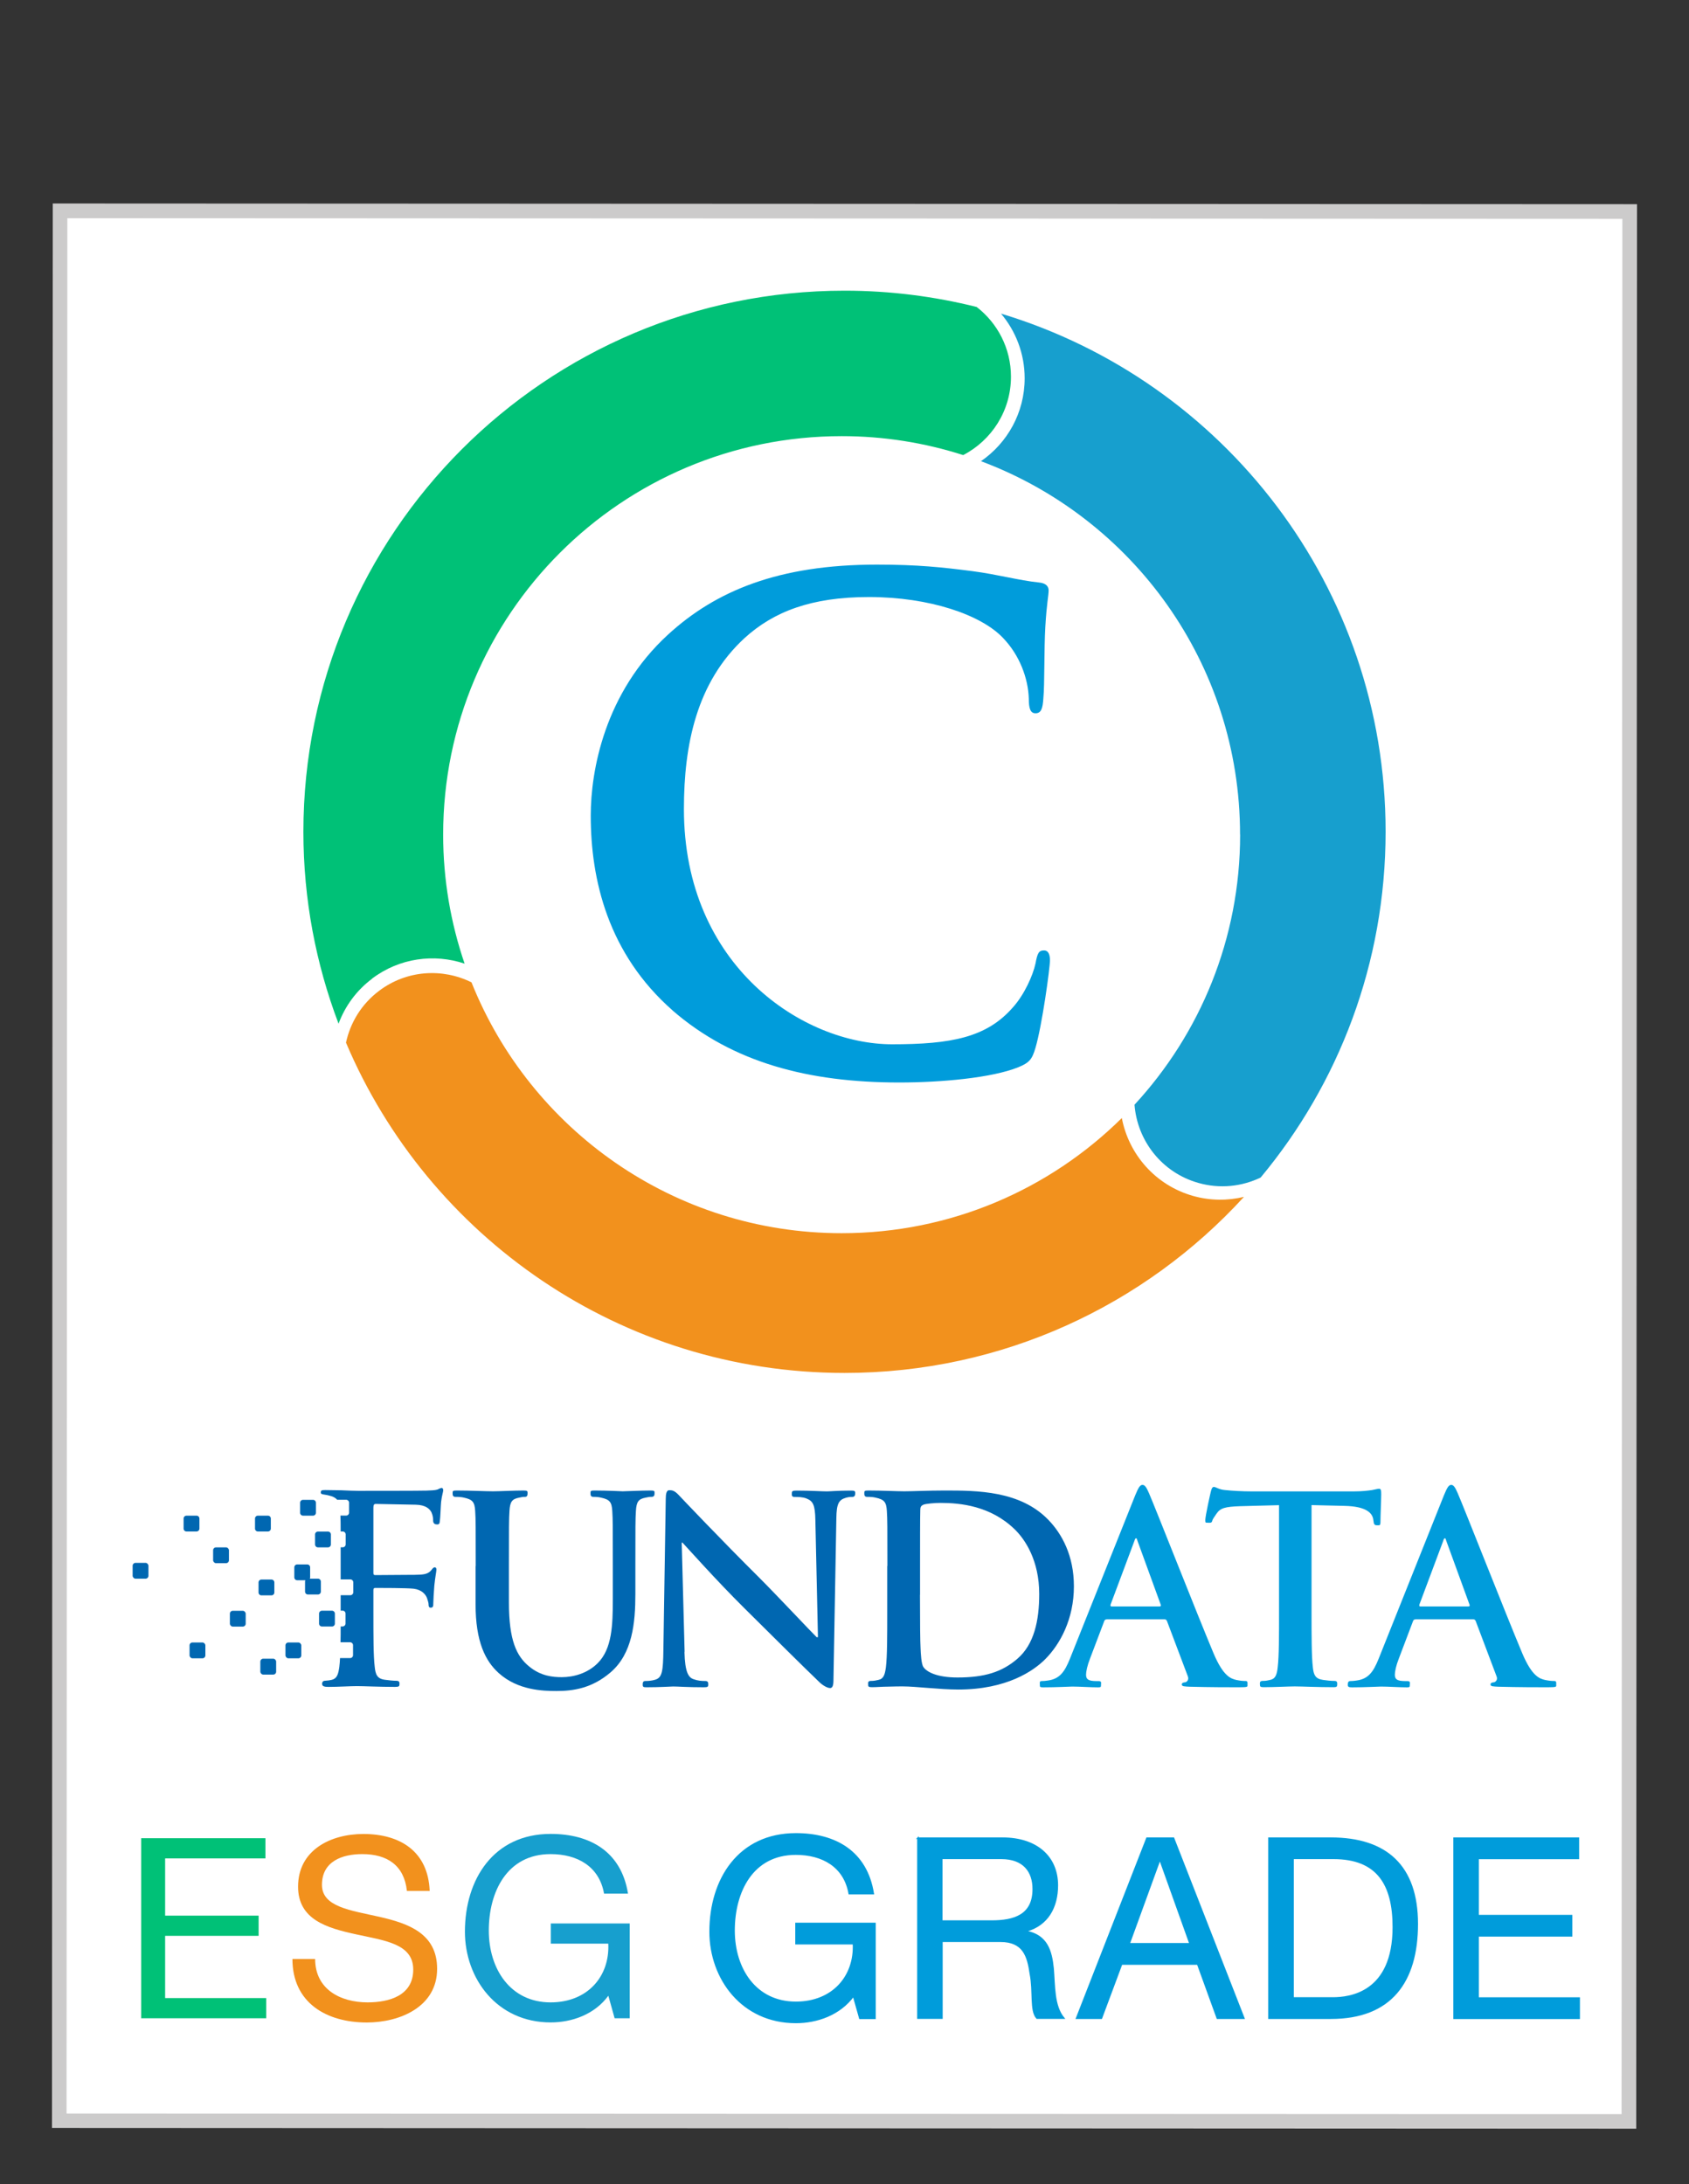 <?xml version="1.0" encoding="UTF-8"?>
<svg id="Layer_2" data-name="Layer 2" xmlns="http://www.w3.org/2000/svg" viewBox="0 0 215.72 279">
  <rect x="0" y="0" width="215.72" height="279" fill="#333333" stroke="none"/>
  <defs>
    <style>
      .cls-1 {
        stroke: #009cdb;
        stroke-miterlimit: 10;
        stroke-width: .2px;
      }

      .cls-1, .cls-2 {
        fill: #009cdb;
      }

      .cls-3 {
        fill: #00c177;
      }

      .cls-3, .cls-4, .cls-5, .cls-6, .cls-7, .cls-8, .cls-2 {
        stroke-width: 0px;
      }

      .cls-4 {
        fill: #0067b1;
      }

      .cls-5 {
        fill: #fff;
      }

      .cls-6 {
        fill: #cccbcb;
      }

      .cls-7 {
        fill: #f2911d;
      }

      .cls-8 {
        fill: #179fce;
      }
    </style>
  </defs>
  <rect class="cls-5" x="7.62" y="26.98" width="200.48" height="243.96"/>
  <path class="cls-6" d="M208.98,271.91l-202.34-.09.1-245.83,202.34.09-.1,245.83ZM8.5,269.97l198.61.08.1-242.1-198.61-.08-.1,242.1Z"/>
  <path class="cls-2" d="M85.92,129.08c-8.27-7.26-10.47-16.71-10.47-24.9,0-5.74,1.77-15.69,9.87-23.12,6.08-5.57,14.09-8.94,26.67-8.94,5.24,0,8.36.34,12.24.84,3.21.42,5.91,1.18,8.44,1.44.93.08,1.26.51,1.26,1.01,0,.67-.25,1.69-.42,4.64-.17,2.79-.08,7.43-.25,9.12-.08,1.27-.25,1.94-1.01,1.94-.67,0-.85-.67-.85-1.86-.08-2.62-1.18-5.57-3.29-7.76-2.78-2.95-9.37-5.23-17.13-5.23-7.35,0-12.16,1.86-15.87,5.23-6.16,5.66-7.76,13.67-7.76,21.86,0,20.09,15.28,30.04,26.59,30.04,7.51,0,12.07-.85,15.44-4.73,1.44-1.6,2.54-4.05,2.87-5.57.25-1.35.42-1.69,1.09-1.69.59,0,.76.59.76,1.26,0,1.01-1.01,8.36-1.86,11.22-.43,1.44-.76,1.86-2.2,2.45-3.37,1.35-9.79,1.94-15.19,1.94-11.56,0-21.27-2.53-28.95-9.2Z"/>
  <g>
    <path class="cls-4" d="M60.76,200.04c0-5.05,0-5.98-.07-7.05-.07-1.13-.33-1.45-1.43-1.69-.27-.07-.62-.1-1.09-.1-.37,0-.36-.27-.36-.51s.03-.3.52-.3c1.76,0,3.65.1,4.65.1.8,0,2.68-.1,3.88-.1.5,0,.52.07.52.3s0,.51-.32.51c-.37,0-.36.03-.76.1-.9.17-1.16.52-1.23,1.69-.07,1.06-.07,1.99-.07,7.05v4.65c0,4.82.96,6.85,2.59,8.18,1.5,1.23,3.03,1.36,4.16,1.36,1.46,0,3.26-.46,4.59-1.79,1.83-1.83,1.93-4.82,1.93-8.24v-4.16c0-5.05,0-5.98-.07-7.05-.07-1.13-.33-1.45-1.43-1.69-.27-.07-.62-.1-.99-.1s-.36-.27-.36-.51.03-.3.49-.3c1.7,0,3.58.1,3.62.1.4,0,2.29-.1,3.58-.1.47,0,.49.07.49.3s0,.51-.39.51c-.37,0-.36.03-.76.1-.9.17-1.16.52-1.23,1.69-.07,1.06-.07,1.99-.07,7.05v3.56c0,3.69-.37,7.61-3.16,10.01-2.36,2.03-4.75,2.39-6.91,2.39-1.76,0-4.95-.1-7.38-2.29-1.7-1.53-2.96-3.99-2.96-8.81v-4.85Z"/>
    <path class="cls-4" d="M87.42,211.01c.07,2.59.5,3.25,1.16,3.48.56.2.99.23,1.52.23.37,0,.36.27.36.47,0,.27-.09.33-.56.33-2.16,0-3.28-.1-3.91-.1-.3,0-1.65.1-3.38.1-.43,0-.52-.03-.52-.33,0-.2,0-.47.32-.47.43,0,.82-.03,1.29-.17.86-.27,1-1.02,1.03-3.91l.3-19.16c0-.66.1-1.13.43-1.13.37,0,.67.02,1.23.62.4.43,5.45,5.75,10.3,10.57,2.26,2.26,6.75,7.05,7.31,7.58h.17l-.33-14.93c-.03-2.03-.33-2.45-1.13-2.78-.5-.2-1.09-.2-1.55-.2-.4,0-.32-.31-.32-.51,0-.27.16-.3.66-.3,1.73,0,3.12.1,3.82.1.37,0,1.42-.1,3.05-.1.43,0,.56.03.56.3,0,.2,0,.51-.39.51-.33,0-.39,0-.79.1-.93.27-1.2.76-1.23,2.62l-.37,20.66c0,.73-.13,1.03-.43,1.03-.37,0-.97-.37-1.34-.73-2.09-1.99-6.14-6.04-9.6-9.46-3.62-3.59-7.31-7.75-7.91-8.38h-.1l.37,13.96Z"/>
    <path class="cls-4" d="M113.34,200.04c0-5.05,0-5.98-.07-7.05-.07-1.13-.33-1.45-1.43-1.69-.27-.07-.62-.1-1.09-.1-.37,0-.36-.27-.36-.51s.03-.3.52-.3c1.76,0,3.65.1,4.58.1,1.03,0,3.12-.1,5.12-.1,4.16,0,9.71,0,13.33,3.79,1.66,1.73,3.22,4.49,3.22,8.44,0,4.19-1.76,7.38-3.62,9.27-1.53,1.56-4.99,3.92-11.14,3.92-1.2,0-2.56-.1-3.82-.2-1.26-.1-2.43-.2-3.26-.2-.37,0-1.1,0-1.89.03-.76,0-1.42.07-2.09.07-.43,0-.46-.1-.46-.33,0-.17-.07-.47.32-.47.5,0,.69-.07.99-.13.66-.13.83-.66.96-1.62.17-1.4.17-4.02.17-7.08v-5.85ZM117.5,203.7c0,3.52.03,6.08.07,6.71.03.83.1,2.16.37,2.53.43.63,1.73,1.33,4.35,1.33,3.39,0,5.65-.66,7.65-2.39,2.13-1.83,2.79-4.85,2.79-8.28,0-4.22-1.76-6.95-3.19-8.31-3.06-2.93-6.85-3.32-9.44-3.32-.66,0-1.89.1-2.16.23-.3.13-.4.3-.4.67-.03,1.13-.03,4.02-.03,6.65v4.19Z"/>
    <path class="cls-2" d="M141.31,206.86c-.17,0-.23.07-.3.27l-1.8,4.75c-.33.83-.5,1.63-.5,2.03,0,.6.3.82,1.33.82h.29c.4,0,.29.27.29.47,0,.27,0,.33-.36.33-1.06,0-2.29-.1-3.32-.1-.37,0-1.99.1-3.71.1-.43,0-.42-.07-.42-.33,0-.2-.07-.47.19-.47.3,0,.56-.03.82-.07,1.53-.2,2.16-1.12,2.83-2.78l8.34-20.88c.4-.96.6-1.33.93-1.33.3,0,.5.3.83,1.06.8,1.83,6.12,15.39,8.24,20.44,1.26,2.99,2.23,3.25,2.93,3.42.5.1.79.13,1.19.13.27,0,.22.24.22.47,0,.27.12.33-1.11.33s-3.62,0-6.28-.07c-.6-.03-1-.03-1-.27,0-.2.13-.27.47-.3.23-.07.46-.37.3-.76l-2.66-7.05c-.07-.17-.17-.23-.33-.23h-7.41ZM148.09,205.2c.17,0,.2-.1.17-.2l-2.99-8.21c-.03-.13-.07-.3-.17-.3s-.17.17-.2.3l-3.06,8.18c-.03.13,0,.23.13.23h6.12Z"/>
    <path class="cls-2" d="M163.34,192.26l-4.95.13c-1.93.07-2.52.23-3.02.96-.33.5-.5.69-.56.96-.07.27-.37.19-.57.19-.23,0-.3.04-.3-.32,0-.53.63-3.35.7-3.62.1-.43.2-.63.4-.63.27,0,.6.33,1.43.4.96.1,2.23.17,3.32.17h13.16c1.06,0,1.8-.1,2.29-.17.5-.1.76-.17.9-.17.23,0,.27.2.27.7,0,.7-.1,2.78-.1,3.65-.03.33-.1.32-.3.32-.27,0-.54.04-.57-.46l-.03-.16c-.07-.86-.76-1.8-3.71-1.86l-4.19-.1v13.63c0,3.06,0,5.68.17,7.11.1.93.3,1.45,1.3,1.59.46.07.99.13,1.49.13.37,0,.32.31.32.47,0,.23-.06.33-.42.33-2.19,0-4.08-.1-5.01-.1-.76,0-2.65.1-3.98.1-.43,0-.46-.1-.46-.33,0-.17-.07-.47.32-.47.5,0,.69-.07.99-.13.66-.13.86-.66.96-1.62.17-1.4.17-4.02.17-7.08v-13.63Z"/>
    <path class="cls-2" d="M180.75,206.86c-.17,0-.23.07-.3.27l-1.8,4.75c-.33.83-.5,1.63-.5,2.03,0,.6.3.82,1.33.82h.29c.4,0,.29.27.29.47,0,.27,0,.33-.36.33-1.06,0-2.29-.1-3.32-.1-.37,0-1.99.1-3.71.1-.43,0-.53-.07-.53-.33,0-.2.03-.47.29-.47.3,0,.56-.03.82-.07,1.53-.2,2.16-1.12,2.83-2.78l8.34-20.88c.4-.96.6-1.33.93-1.33.3,0,.5.3.83,1.06.8,1.83,6.12,15.39,8.24,20.44,1.26,2.99,2.23,3.25,2.93,3.42.5.1.79.13,1.19.13.27,0,.22.24.22.47,0,.27.12.33-1.11.33s-3.62,0-6.28-.07c-.6-.03-1-.03-1-.27,0-.2.13-.27.47-.3.23-.07.47-.37.3-.76l-2.66-7.05c-.07-.17-.17-.23-.33-.23h-7.41ZM187.53,205.2c.17,0,.2-.1.17-.2l-2.99-8.21c-.03-.13-.07-.3-.17-.3s-.17.17-.2.3l-3.06,8.18c-.03.13,0,.23.13.23h6.12Z"/>
    <rect class="cls-4" x="36.46" y="209.8" width="2.02" height="2.02" rx=".37" ry=".37"/>
    <rect class="cls-4" x="27.22" y="197.65" width="2.02" height="2.02" rx=".37" ry=".37"/>
    <path class="cls-4" d="M32.94,193.6h1.28c.21,0,.37.17.37.37v1.28c0,.21-.17.37-.37.37h-1.28c-.21,0-.37-.17-.37-.37v-1.28c0-.21.17-.37.37-.37Z"/>
    <path class="cls-4" d="M23.82,193.6h1.28c.21,0,.37.17.37.37v1.28c0,.21-.17.37-.37.37h-1.28c-.21,0-.37-.17-.37-.37v-1.28c0-.21.17-.37.37-.37Z"/>
    <path class="cls-4" d="M38.7,191.58h1.28c.21,0,.37.17.37.37v1.28c0,.21-.17.37-.37.37h-1.28c-.21,0-.37-.17-.37-.37v-1.28c0-.21.17-.37.37-.37Z"/>
    <path class="cls-4" d="M33.39,201.76h1.28c.21,0,.37.17.37.37v1.28c0,.21-.17.37-.37.37h-1.28c-.21,0-.37-.17-.37-.37v-1.28c0-.21.17-.37.37-.37Z"/>
    <path class="cls-4" d="M37.96,199.83h1.28c.21,0,.37.17.37.37v1.28c0,.21-.17.37-.37.37h-1.28c-.21,0-.37-.17-.37-.37v-1.28c0-.21.17-.37.37-.37Z"/>
    <rect class="cls-4" x="29.36" y="205.75" width="2.02" height="2.02" rx=".37" ry=".37"/>
    <rect class="cls-4" x="24.21" y="209.8" width="2.02" height="2.02" rx=".37" ry=".37"/>
    <rect class="cls-4" x="33.25" y="211.87" width="2.02" height="2.03" rx=".37" ry=".37"/>
    <rect class="cls-4" x="16.94" y="199.63" width="2.02" height="2.02" rx=".37" ry=".37"/>
    <path class="cls-4" d="M56.38,190.07c-.17,0-.33.13-.53.2-.33.1-.73.1-1.36.13-.77.03-7.52.03-8.78.03-.47,0-1.23-.03-2.1-.07-.87,0-1.22-.03-2.08-.03-.5,0-.56.07-.56.33,0,.2.24.21.57.27.22.04.22.03.48.1.5.11.82.28,1.04.54h1.15c.2,0,.37.17.37.37v1.28c0,.21-.17.37-.37.37h-.73c.02.47.03,1.06.03,2.03h.27c.2,0,.37.17.37.37v1.28c0,.2-.17.37-.37.37h-.27c0,.66,0,1.43,0,2.33v1.77h1.24c.2,0,.37.17.37.37v1.28c0,.2-.17.37-.37.37h-1.24v1.97h.25c.21,0,.37.17.37.37v1.28c0,.2-.17.37-.37.37h-.25c0,.73,0,1.4-.02,2.02h1.23c.2,0,.37.17.37.37v1.28c0,.2-.17.37-.37.37h-1.28s0,0-.01,0c-.02.42-.05.8-.09,1.12-.13.96-.31,1.5-.97,1.66-.3.07-.41.08-.91.12-.28.02-.34.29-.32.45.05.28.35.33.82.33,1.26,0,2.77-.1,3.64-.1s2.78.1,4.87.1c.5,0,.55-.1.55-.33,0-.17.05-.45-.38-.45-.47,0-1.01-.07-1.48-.13-1-.13-1.2-.68-1.3-1.65-.17-1.4-.17-3.89-.17-7.09v-2.69c0-.23.07-.3.23-.3.57,0,4.09,0,4.92.1,1.03.13,1.53.73,1.7,1.2.13.4.2.61.2.85s.07.37.27.37c.33,0,.33-.24.33-.54,0-.23.07-1.58.13-2.25.1-1.03.27-1.86.27-2.06s-.07-.3-.2-.3c-.2,0-.27.13-.43.33-.33.43-.8.57-1.43.6-.47.03-.93.03-1.5.03l-4.26.03c-.2,0-.23-.1-.23-.3v-8.32c0-.37.1-.47.3-.47l5.12.1c1.26.03,1.78.53,2.01,1,.2.47.2.81.2,1.08.03.37.28.44.52.44s.3-.11.33-.37c.07-.4.13-2.18.17-2.51.1-.87.27-1.26.27-1.5,0-.17-.1-.3-.23-.3Z"/>
    <path class="cls-4" d="M39.33,201.65h1.28c.21,0,.37.17.37.37v1.28c0,.21-.17.37-.37.37h-1.28c-.21,0-.37-.17-.37-.37v-1.28c0-.21.17-.37.37-.37Z"/>
    <path class="cls-4" d="M40.61,195.63h1.28c.21,0,.37.17.37.37v1.28c0,.21-.17.37-.37.37h-1.28c-.21,0-.37-.17-.37-.37v-1.28c0-.21.17-.37.37-.37Z"/>
    <path class="cls-4" d="M41.12,205.74h1.28c.21,0,.37.17.37.37v1.28c0,.21-.17.37-.37.37h-1.28c-.21,0-.37-.17-.37-.37v-1.28c0-.21.17-.37.37-.37Z"/>
  </g>
  <g>
    <path class="cls-3" d="M47.52,125c3.51-2.65,7.94-3.21,11.82-1.91-1.77-5.17-2.74-10.71-2.74-16.48,0-28.11,22.79-50.9,50.9-50.9,5.41,0,10.62.85,15.52,2.42,3.62-1.88,6.1-5.65,6.1-10.01,0-3.63-1.72-6.85-4.38-8.91-5.4-1.35-11.05-2.08-16.87-2.08-38.17,0-69.12,30.95-69.12,69.12,0,8.63,1.6,16.89,4.49,24.51.82-2.21,2.26-4.23,4.29-5.75Z"/>
    <path class="cls-8" d="M158.39,106.61c0,13.31-5.12,25.43-13.49,34.5.35,4.58,3.48,8.67,8.16,9.99,2.75.78,5.56.46,7.95-.69,9.97-11.98,15.96-27.38,15.96-44.18,0-31.22-20.7-57.59-49.12-66.17,1.88,2.23,3.02,5.11,3.02,8.26,0,4.4-2.21,8.27-5.58,10.59,19.33,7.22,33.09,25.85,33.09,47.69Z"/>
    <path class="cls-7" d="M152.38,152.76c-4.83-1.37-8.22-5.33-9.1-9.95-9.19,9.09-21.83,14.71-35.78,14.71-21.45,0-39.78-13.27-47.28-32.04-3.7-1.84-8.28-1.58-11.8,1.08-2.25,1.69-3.68,4.07-4.23,6.62,10.5,24.8,35.06,42.19,63.68,42.19,20.2,0,38.37-8.67,51.01-22.49-2.07.5-4.3.5-6.5-.12Z"/>
  </g>
  <path class="cls-3" d="M18.03,234.8h15.87v2.58h-12.81v7.31h11.94v2.58h-11.94v7.95h12.91v2.58h-15.97v-22.99Z"/>
  <path class="cls-7" d="M51.97,241.53c-.35-3.28-2.54-4.7-5.7-4.7-2.58,0-5.15.93-5.15,3.93,0,2.83,3.67,3.25,7.37,4.09,3.67.84,7.34,2.12,7.34,6.63,0,4.89-4.8,6.86-8.98,6.86-5.15,0-9.5-2.51-9.5-8.11h2.9c0,3.86,3.22,5.54,6.7,5.54,2.77,0,5.83-.87,5.83-4.19s-3.67-3.7-7.34-4.51c-3.67-.8-7.37-1.87-7.37-6.08,0-4.67,4.15-6.73,8.34-6.73,4.7,0,8.27,2.22,8.47,7.28h-2.9Z"/>
  <path class="cls-8" d="M77.7,254.92c-1.77,2.41-4.67,3.41-7.37,3.41-6.86,0-10.95-5.6-10.95-11.59,0-6.7,3.67-12.49,10.95-12.49,5.02,0,9.02,2.25,9.88,7.63h-3.06c-.61-3.48-3.41-5.05-6.83-5.05-5.57,0-7.89,4.83-7.89,9.76s2.77,9.18,7.89,9.18c4.73,0,7.57-3.32,7.37-7.5h-7.34v-2.58h10.08v12.11h-1.93l-.8-2.87Z"/>
  <path class="cls-1" d="M109.02,254.92c-1.77,2.41-4.67,3.41-7.37,3.41-6.86,0-10.95-5.6-10.95-11.59,0-6.7,3.67-12.49,10.95-12.49,5.02,0,9.02,2.25,9.88,7.63h-3.06c-.61-3.48-3.41-5.05-6.83-5.05-5.57,0-7.89,4.83-7.89,9.76s2.77,9.18,7.89,9.18c4.73,0,7.57-3.32,7.37-7.5h-7.34v-2.58h10.08v12.11h-1.93l-.81-2.87Z"/>
  <path class="cls-1" d="M117.23,234.8h10.82c4.31,0,6.99,2.35,6.99,6.02,0,2.77-1.22,5.06-3.99,5.83v.06c2.67.51,3.22,2.48,3.45,4.73.19,2.25.06,4.77,1.35,6.34h-3.41c-.87-.93-.39-3.41-.84-5.67-.32-2.25-.87-4.15-3.83-4.15h-7.47v9.82h-3.06v-22.99ZM126.66,245.39c2.87,0,5.31-.74,5.31-4.09,0-2.25-1.22-3.93-4.09-3.93h-7.6v8.02h6.37Z"/>
  <path class="cls-1" d="M146.5,234.8h3.38l8.98,22.99h-3.38l-2.51-6.92h-9.72l-2.58,6.92h-3.16l8.98-22.99ZM144.21,248.29h7.79l-3.83-10.72h-.06l-3.9,10.72Z"/>
  <path class="cls-1" d="M162.08,234.8h7.89c7.08,0,11.04,3.54,11.04,10.95s-3.38,12.04-11.04,12.04h-7.89v-22.99ZM165.14,255.21h5.09c2.09,0,7.73-.58,7.73-9.05,0-5.47-2.03-8.79-7.66-8.79h-5.15v17.84Z"/>
  <path class="cls-1" d="M185.72,234.8h15.87v2.58h-12.81v7.31h11.94v2.58h-11.94v7.95h12.91v2.58h-15.97v-22.99Z"/>
</svg>